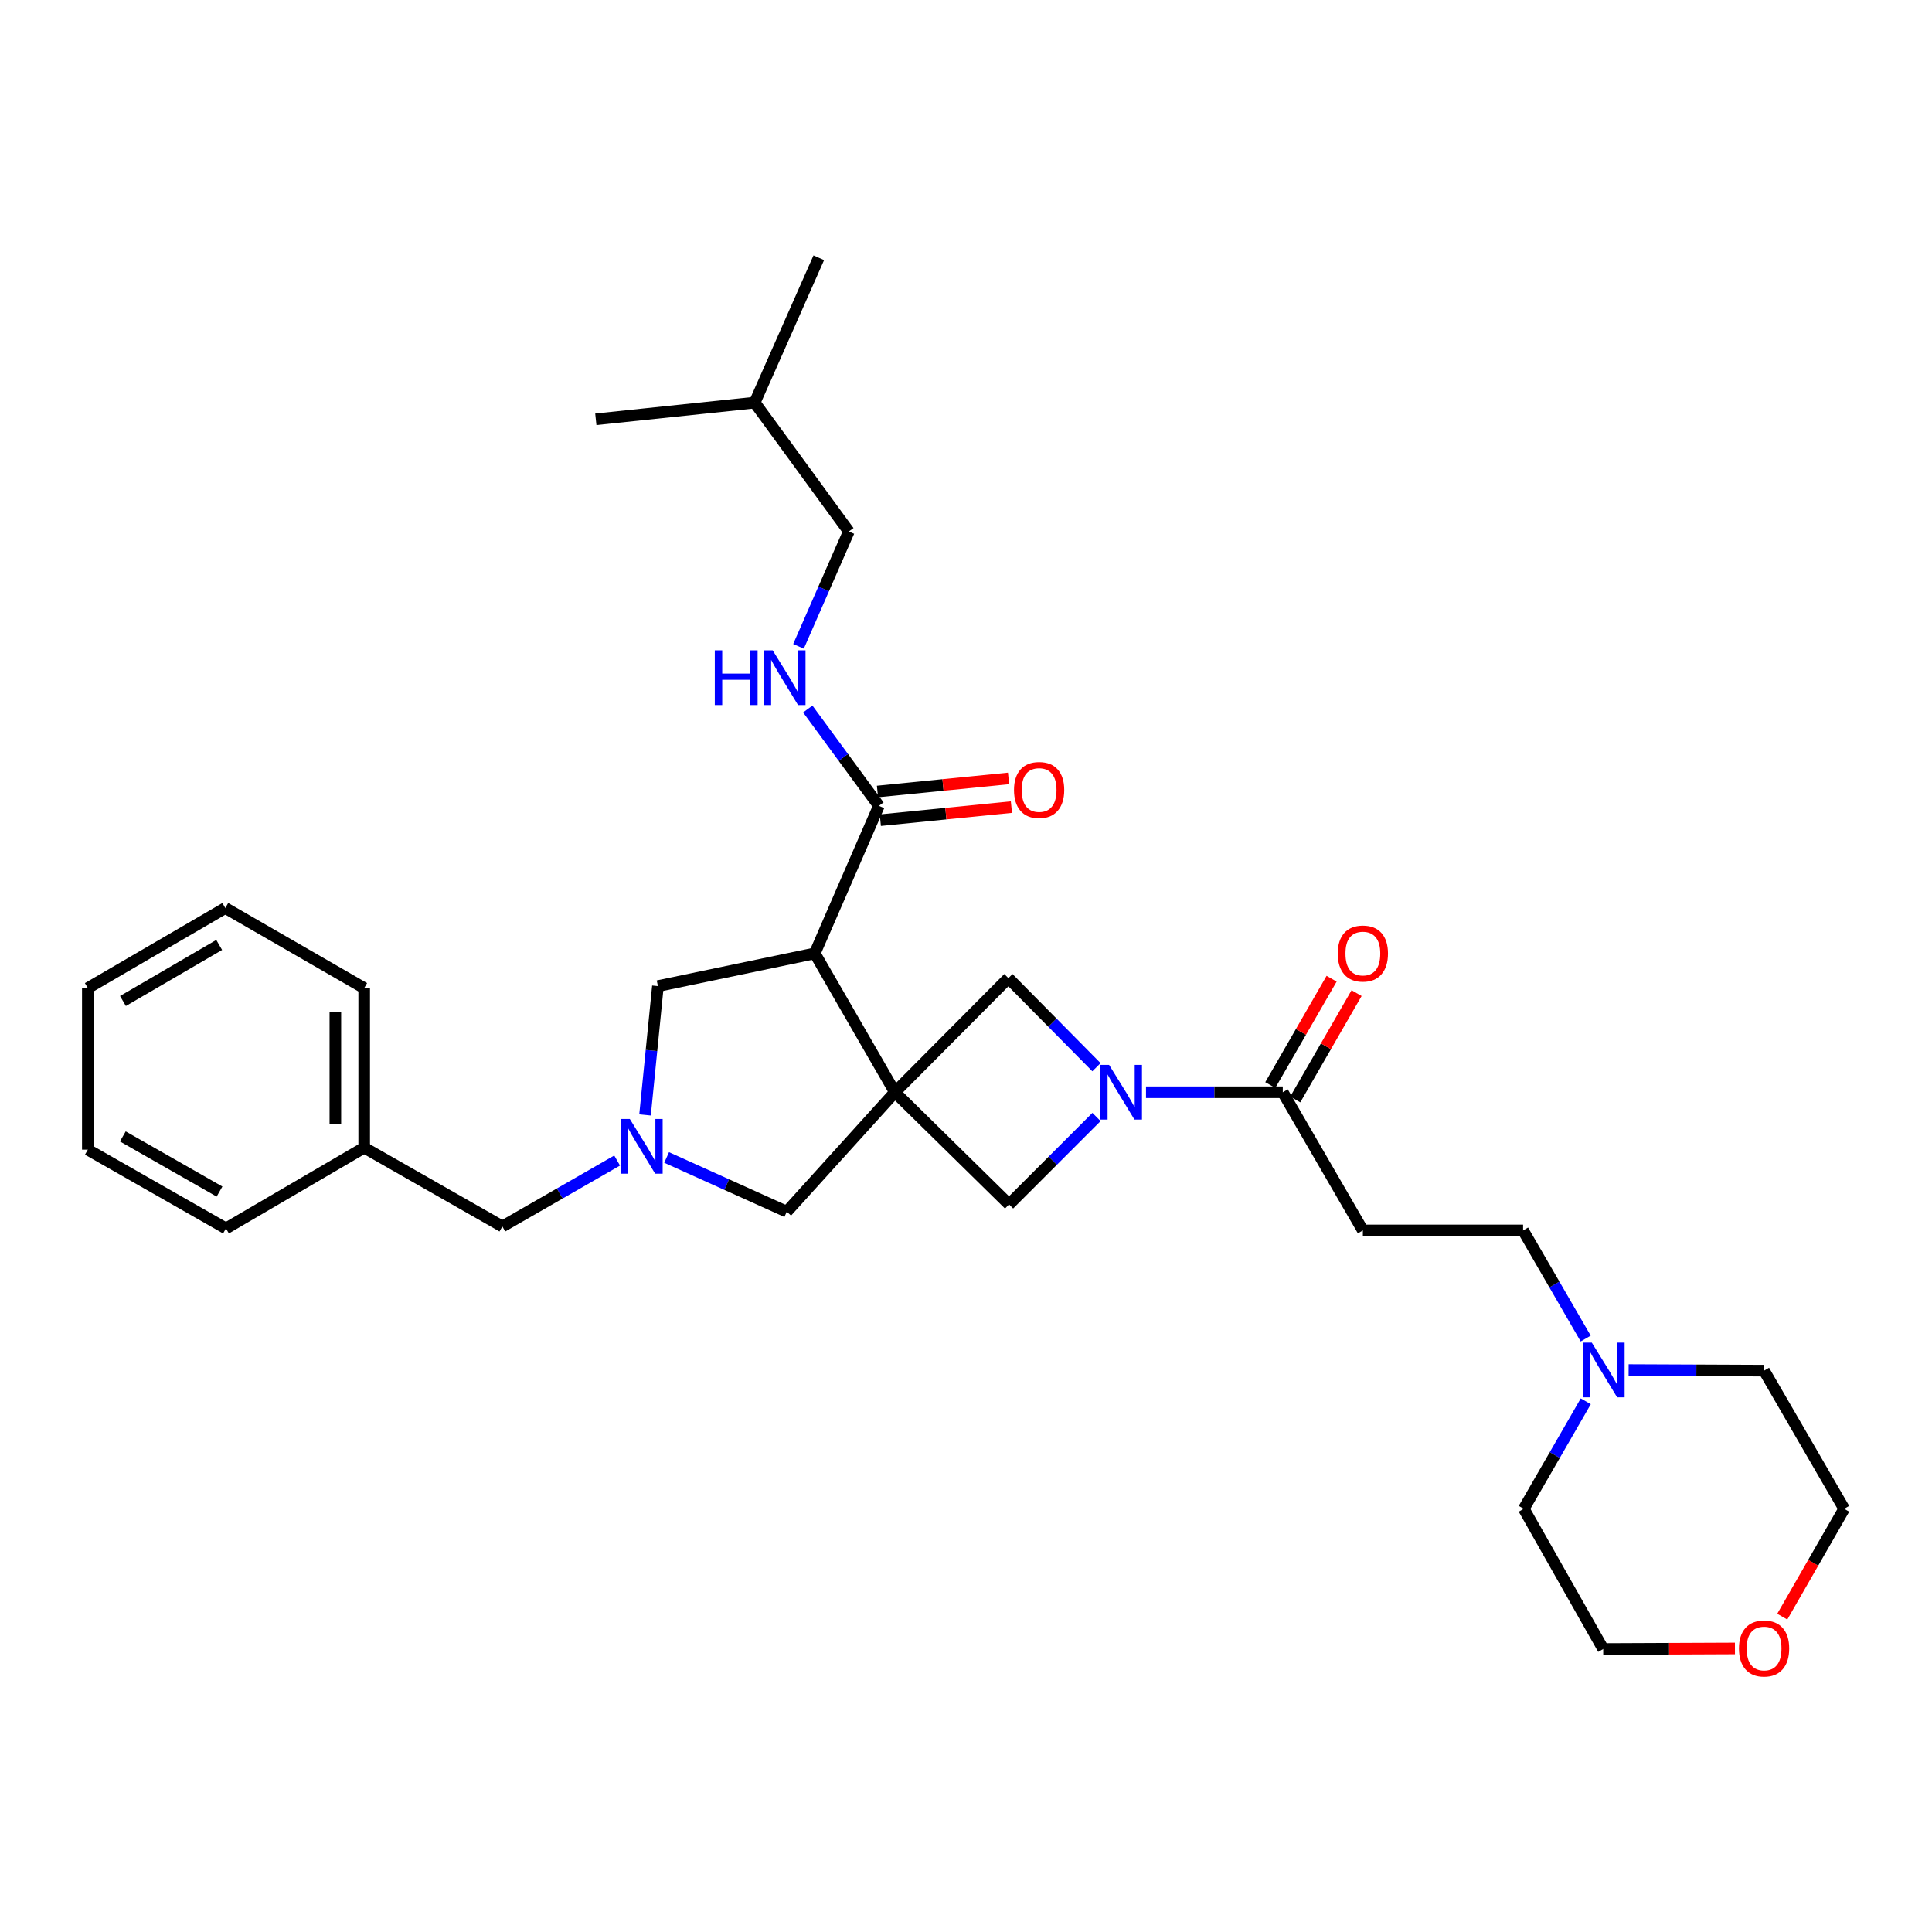 <?xml version='1.0' encoding='iso-8859-1'?>
<svg version='1.1' baseProfile='full'
              xmlns='http://www.w3.org/2000/svg'
                      xmlns:rdkit='http://www.rdkit.org/xml'
                      xmlns:xlink='http://www.w3.org/1999/xlink'
                  xml:space='preserve'
width='1000px' height='1000px' viewBox='0 0 1000 1000'>
<!-- END OF HEADER -->
<rect style='opacity:1.0;fill:#FFFFFF;stroke:none' width='1000' height='1000' x='0' y='0'> </rect>
<path class='bond-0' d='M 463.2,565.346 L 421.732,493.469' style='fill:none;fill-rule:evenodd;stroke:#000000;stroke-width:6px;stroke-linecap:butt;stroke-linejoin:miter;stroke-opacity:1' />
<path class='bond-4' d='M 463.2,565.346 L 522.284,623.402' style='fill:none;fill-rule:evenodd;stroke:#000000;stroke-width:6px;stroke-linecap:butt;stroke-linejoin:miter;stroke-opacity:1' />
<path class='bond-5' d='M 463.2,565.346 L 521.944,506.269' style='fill:none;fill-rule:evenodd;stroke:#000000;stroke-width:6px;stroke-linecap:butt;stroke-linejoin:miter;stroke-opacity:1' />
<path class='bond-7' d='M 463.2,565.346 L 407.232,627.174' style='fill:none;fill-rule:evenodd;stroke:#000000;stroke-width:6px;stroke-linecap:butt;stroke-linejoin:miter;stroke-opacity:1' />
<path class='bond-6' d='M 421.732,493.469 L 454.918,417.108' style='fill:none;fill-rule:evenodd;stroke:#000000;stroke-width:6px;stroke-linecap:butt;stroke-linejoin:miter;stroke-opacity:1' />
<path class='bond-9' d='M 421.732,493.469 L 340.537,510.398' style='fill:none;fill-rule:evenodd;stroke:#000000;stroke-width:6px;stroke-linecap:butt;stroke-linejoin:miter;stroke-opacity:1' />
<path class='bond-1' d='M 567.524,552.38 L 544.734,529.324' style='fill:none;fill-rule:evenodd;stroke:#0000FF;stroke-width:6px;stroke-linecap:butt;stroke-linejoin:miter;stroke-opacity:1' />
<path class='bond-1' d='M 544.734,529.324 L 521.944,506.269' style='fill:none;fill-rule:evenodd;stroke:#000000;stroke-width:6px;stroke-linecap:butt;stroke-linejoin:miter;stroke-opacity:1' />
<path class='bond-3' d='M 593.171,565.346 L 628.568,565.346' style='fill:none;fill-rule:evenodd;stroke:#0000FF;stroke-width:6px;stroke-linecap:butt;stroke-linejoin:miter;stroke-opacity:1' />
<path class='bond-3' d='M 628.568,565.346 L 663.964,565.346' style='fill:none;fill-rule:evenodd;stroke:#000000;stroke-width:6px;stroke-linecap:butt;stroke-linejoin:miter;stroke-opacity:1' />
<path class='bond-31' d='M 567.548,578.138 L 544.916,600.77' style='fill:none;fill-rule:evenodd;stroke:#0000FF;stroke-width:6px;stroke-linecap:butt;stroke-linejoin:miter;stroke-opacity:1' />
<path class='bond-31' d='M 544.916,600.77 L 522.284,623.402' style='fill:none;fill-rule:evenodd;stroke:#000000;stroke-width:6px;stroke-linecap:butt;stroke-linejoin:miter;stroke-opacity:1' />
<path class='bond-2' d='M 345.044,599.102 L 376.138,613.138' style='fill:none;fill-rule:evenodd;stroke:#0000FF;stroke-width:6px;stroke-linecap:butt;stroke-linejoin:miter;stroke-opacity:1' />
<path class='bond-2' d='M 376.138,613.138 L 407.232,627.174' style='fill:none;fill-rule:evenodd;stroke:#000000;stroke-width:6px;stroke-linecap:butt;stroke-linejoin:miter;stroke-opacity:1' />
<path class='bond-14' d='M 319.425,600.69 L 289.724,617.75' style='fill:none;fill-rule:evenodd;stroke:#0000FF;stroke-width:6px;stroke-linecap:butt;stroke-linejoin:miter;stroke-opacity:1' />
<path class='bond-14' d='M 289.724,617.75 L 260.022,634.809' style='fill:none;fill-rule:evenodd;stroke:#000000;stroke-width:6px;stroke-linecap:butt;stroke-linejoin:miter;stroke-opacity:1' />
<path class='bond-32' d='M 333.871,577.082 L 337.204,543.74' style='fill:none;fill-rule:evenodd;stroke:#0000FF;stroke-width:6px;stroke-linecap:butt;stroke-linejoin:miter;stroke-opacity:1' />
<path class='bond-32' d='M 337.204,543.74 L 340.537,510.398' style='fill:none;fill-rule:evenodd;stroke:#000000;stroke-width:6px;stroke-linecap:butt;stroke-linejoin:miter;stroke-opacity:1' />
<path class='bond-8' d='M 663.964,565.346 L 705.416,636.865' style='fill:none;fill-rule:evenodd;stroke:#000000;stroke-width:6px;stroke-linecap:butt;stroke-linejoin:miter;stroke-opacity:1' />
<path class='bond-12' d='M 670.428,569.073 L 686.299,541.552' style='fill:none;fill-rule:evenodd;stroke:#000000;stroke-width:6px;stroke-linecap:butt;stroke-linejoin:miter;stroke-opacity:1' />
<path class='bond-12' d='M 686.299,541.552 L 702.171,514.031' style='fill:none;fill-rule:evenodd;stroke:#FF0000;stroke-width:6px;stroke-linecap:butt;stroke-linejoin:miter;stroke-opacity:1' />
<path class='bond-12' d='M 657.501,561.618 L 673.372,534.097' style='fill:none;fill-rule:evenodd;stroke:#000000;stroke-width:6px;stroke-linecap:butt;stroke-linejoin:miter;stroke-opacity:1' />
<path class='bond-12' d='M 673.372,534.097 L 689.244,506.576' style='fill:none;fill-rule:evenodd;stroke:#FF0000;stroke-width:6px;stroke-linecap:butt;stroke-linejoin:miter;stroke-opacity:1' />
<path class='bond-10' d='M 454.918,417.108 L 436.512,392.047' style='fill:none;fill-rule:evenodd;stroke:#000000;stroke-width:6px;stroke-linecap:butt;stroke-linejoin:miter;stroke-opacity:1' />
<path class='bond-10' d='M 436.512,392.047 L 418.107,366.987' style='fill:none;fill-rule:evenodd;stroke:#0000FF;stroke-width:6px;stroke-linecap:butt;stroke-linejoin:miter;stroke-opacity:1' />
<path class='bond-13' d='M 455.659,424.532 L 489.581,421.144' style='fill:none;fill-rule:evenodd;stroke:#000000;stroke-width:6px;stroke-linecap:butt;stroke-linejoin:miter;stroke-opacity:1' />
<path class='bond-13' d='M 489.581,421.144 L 523.503,417.756' style='fill:none;fill-rule:evenodd;stroke:#FF0000;stroke-width:6px;stroke-linecap:butt;stroke-linejoin:miter;stroke-opacity:1' />
<path class='bond-13' d='M 454.176,409.683 L 488.098,406.296' style='fill:none;fill-rule:evenodd;stroke:#000000;stroke-width:6px;stroke-linecap:butt;stroke-linejoin:miter;stroke-opacity:1' />
<path class='bond-13' d='M 488.098,406.296 L 522.02,402.908' style='fill:none;fill-rule:evenodd;stroke:#FF0000;stroke-width:6px;stroke-linecap:butt;stroke-linejoin:miter;stroke-opacity:1' />
<path class='bond-15' d='M 705.416,636.865 L 788.351,636.865' style='fill:none;fill-rule:evenodd;stroke:#000000;stroke-width:6px;stroke-linecap:butt;stroke-linejoin:miter;stroke-opacity:1' />
<path class='bond-17' d='M 413.305,334.544 L 426.331,304.816' style='fill:none;fill-rule:evenodd;stroke:#0000FF;stroke-width:6px;stroke-linecap:butt;stroke-linejoin:miter;stroke-opacity:1' />
<path class='bond-17' d='M 426.331,304.816 L 439.357,275.088' style='fill:none;fill-rule:evenodd;stroke:#000000;stroke-width:6px;stroke-linecap:butt;stroke-linejoin:miter;stroke-opacity:1' />
<path class='bond-11' d='M 820.753,692.836 L 804.552,664.85' style='fill:none;fill-rule:evenodd;stroke:#0000FF;stroke-width:6px;stroke-linecap:butt;stroke-linejoin:miter;stroke-opacity:1' />
<path class='bond-11' d='M 804.552,664.85 L 788.351,636.865' style='fill:none;fill-rule:evenodd;stroke:#000000;stroke-width:6px;stroke-linecap:butt;stroke-linejoin:miter;stroke-opacity:1' />
<path class='bond-19' d='M 820.794,725.316 L 804.747,753.137' style='fill:none;fill-rule:evenodd;stroke:#0000FF;stroke-width:6px;stroke-linecap:butt;stroke-linejoin:miter;stroke-opacity:1' />
<path class='bond-19' d='M 804.747,753.137 L 788.699,780.958' style='fill:none;fill-rule:evenodd;stroke:#000000;stroke-width:6px;stroke-linecap:butt;stroke-linejoin:miter;stroke-opacity:1' />
<path class='bond-20' d='M 842.972,709.137 L 878.029,709.287' style='fill:none;fill-rule:evenodd;stroke:#0000FF;stroke-width:6px;stroke-linecap:butt;stroke-linejoin:miter;stroke-opacity:1' />
<path class='bond-20' d='M 878.029,709.287 L 913.086,709.438' style='fill:none;fill-rule:evenodd;stroke:#000000;stroke-width:6px;stroke-linecap:butt;stroke-linejoin:miter;stroke-opacity:1' />
<path class='bond-18' d='M 260.022,634.809 L 188.503,594.021' style='fill:none;fill-rule:evenodd;stroke:#000000;stroke-width:6px;stroke-linecap:butt;stroke-linejoin:miter;stroke-opacity:1' />
<path class='bond-16' d='M 922.502,836.773 L 938.524,808.865' style='fill:none;fill-rule:evenodd;stroke:#FF0000;stroke-width:6px;stroke-linecap:butt;stroke-linejoin:miter;stroke-opacity:1' />
<path class='bond-16' d='M 938.524,808.865 L 954.545,780.958' style='fill:none;fill-rule:evenodd;stroke:#000000;stroke-width:6px;stroke-linecap:butt;stroke-linejoin:miter;stroke-opacity:1' />
<path class='bond-34' d='M 898.004,853.239 L 863.912,853.385' style='fill:none;fill-rule:evenodd;stroke:#FF0000;stroke-width:6px;stroke-linecap:butt;stroke-linejoin:miter;stroke-opacity:1' />
<path class='bond-34' d='M 863.912,853.385 L 829.819,853.531' style='fill:none;fill-rule:evenodd;stroke:#000000;stroke-width:6px;stroke-linecap:butt;stroke-linejoin:miter;stroke-opacity:1' />
<path class='bond-23' d='M 439.357,275.088 L 390.635,208.393' style='fill:none;fill-rule:evenodd;stroke:#000000;stroke-width:6px;stroke-linecap:butt;stroke-linejoin:miter;stroke-opacity:1' />
<path class='bond-24' d='M 188.503,594.021 L 188.503,511.434' style='fill:none;fill-rule:evenodd;stroke:#000000;stroke-width:6px;stroke-linecap:butt;stroke-linejoin:miter;stroke-opacity:1' />
<path class='bond-24' d='M 173.58,581.633 L 173.58,523.822' style='fill:none;fill-rule:evenodd;stroke:#000000;stroke-width:6px;stroke-linecap:butt;stroke-linejoin:miter;stroke-opacity:1' />
<path class='bond-25' d='M 188.503,594.021 L 116.958,635.829' style='fill:none;fill-rule:evenodd;stroke:#000000;stroke-width:6px;stroke-linecap:butt;stroke-linejoin:miter;stroke-opacity:1' />
<path class='bond-21' d='M 788.699,780.958 L 829.819,853.531' style='fill:none;fill-rule:evenodd;stroke:#000000;stroke-width:6px;stroke-linecap:butt;stroke-linejoin:miter;stroke-opacity:1' />
<path class='bond-22' d='M 913.086,709.438 L 954.545,780.958' style='fill:none;fill-rule:evenodd;stroke:#000000;stroke-width:6px;stroke-linecap:butt;stroke-linejoin:miter;stroke-opacity:1' />
<path class='bond-26' d='M 390.635,208.393 L 423.804,133.408' style='fill:none;fill-rule:evenodd;stroke:#000000;stroke-width:6px;stroke-linecap:butt;stroke-linejoin:miter;stroke-opacity:1' />
<path class='bond-27' d='M 390.635,208.393 L 308.396,217.031' style='fill:none;fill-rule:evenodd;stroke:#000000;stroke-width:6px;stroke-linecap:butt;stroke-linejoin:miter;stroke-opacity:1' />
<path class='bond-29' d='M 188.503,511.434 L 116.618,469.991' style='fill:none;fill-rule:evenodd;stroke:#000000;stroke-width:6px;stroke-linecap:butt;stroke-linejoin:miter;stroke-opacity:1' />
<path class='bond-28' d='M 116.958,635.829 L 45.455,595.058' style='fill:none;fill-rule:evenodd;stroke:#000000;stroke-width:6px;stroke-linecap:butt;stroke-linejoin:miter;stroke-opacity:1' />
<path class='bond-28' d='M 113.624,616.75 L 63.572,588.21' style='fill:none;fill-rule:evenodd;stroke:#000000;stroke-width:6px;stroke-linecap:butt;stroke-linejoin:miter;stroke-opacity:1' />
<path class='bond-30' d='M 45.455,595.058 L 45.455,511.434' style='fill:none;fill-rule:evenodd;stroke:#000000;stroke-width:6px;stroke-linecap:butt;stroke-linejoin:miter;stroke-opacity:1' />
<path class='bond-33' d='M 116.618,469.991 L 45.455,511.434' style='fill:none;fill-rule:evenodd;stroke:#000000;stroke-width:6px;stroke-linecap:butt;stroke-linejoin:miter;stroke-opacity:1' />
<path class='bond-33' d='M 113.453,489.103 L 63.639,518.113' style='fill:none;fill-rule:evenodd;stroke:#000000;stroke-width:6px;stroke-linecap:butt;stroke-linejoin:miter;stroke-opacity:1' />
<path  class='atom-2' d='M 574.081 551.186
L 583.361 566.186
Q 584.281 567.666, 585.761 570.346
Q 587.241 573.026, 587.321 573.186
L 587.321 551.186
L 591.081 551.186
L 591.081 579.506
L 587.201 579.506
L 577.241 563.106
Q 576.081 561.186, 574.841 558.986
Q 573.641 556.786, 573.281 556.106
L 573.281 579.506
L 569.601 579.506
L 569.601 551.186
L 574.081 551.186
' fill='#0000FF'/>
<path  class='atom-3' d='M 325.987 579.165
L 335.267 594.165
Q 336.187 595.645, 337.667 598.325
Q 339.147 601.005, 339.227 601.165
L 339.227 579.165
L 342.987 579.165
L 342.987 607.485
L 339.107 607.485
L 329.147 591.085
Q 327.987 589.165, 326.747 586.965
Q 325.547 584.765, 325.187 584.085
L 325.187 607.485
L 321.507 607.485
L 321.507 579.165
L 325.987 579.165
' fill='#0000FF'/>
<path  class='atom-11' d='M 369.976 336.609
L 373.816 336.609
L 373.816 348.649
L 388.296 348.649
L 388.296 336.609
L 392.136 336.609
L 392.136 364.929
L 388.296 364.929
L 388.296 351.849
L 373.816 351.849
L 373.816 364.929
L 369.976 364.929
L 369.976 336.609
' fill='#0000FF'/>
<path  class='atom-11' d='M 399.936 336.609
L 409.216 351.609
Q 410.136 353.089, 411.616 355.769
Q 413.096 358.449, 413.176 358.609
L 413.176 336.609
L 416.936 336.609
L 416.936 364.929
L 413.056 364.929
L 403.096 348.529
Q 401.936 346.609, 400.696 344.409
Q 399.496 342.209, 399.136 341.529
L 399.136 364.929
L 395.456 364.929
L 395.456 336.609
L 399.936 336.609
' fill='#0000FF'/>
<path  class='atom-12' d='M 823.899 694.922
L 833.179 709.922
Q 834.099 711.402, 835.579 714.082
Q 837.059 716.762, 837.139 716.922
L 837.139 694.922
L 840.899 694.922
L 840.899 723.242
L 837.019 723.242
L 827.059 706.842
Q 825.899 704.922, 824.659 702.722
Q 823.459 700.522, 823.099 699.842
L 823.099 723.242
L 819.419 723.242
L 819.419 694.922
L 823.899 694.922
' fill='#0000FF'/>
<path  class='atom-13' d='M 692.416 493.549
Q 692.416 486.749, 695.776 482.949
Q 699.136 479.149, 705.416 479.149
Q 711.696 479.149, 715.056 482.949
Q 718.416 486.749, 718.416 493.549
Q 718.416 500.429, 715.016 504.349
Q 711.616 508.229, 705.416 508.229
Q 699.176 508.229, 695.776 504.349
Q 692.416 500.469, 692.416 493.549
M 705.416 505.029
Q 709.736 505.029, 712.056 502.149
Q 714.416 499.229, 714.416 493.549
Q 714.416 487.989, 712.056 485.189
Q 709.736 482.349, 705.416 482.349
Q 701.096 482.349, 698.736 485.149
Q 696.416 487.949, 696.416 493.549
Q 696.416 499.269, 698.736 502.149
Q 701.096 505.029, 705.416 505.029
' fill='#FF0000'/>
<path  class='atom-14' d='M 524.845 408.906
Q 524.845 402.106, 528.205 398.306
Q 531.565 394.506, 537.845 394.506
Q 544.125 394.506, 547.485 398.306
Q 550.845 402.106, 550.845 408.906
Q 550.845 415.786, 547.445 419.706
Q 544.045 423.586, 537.845 423.586
Q 531.605 423.586, 528.205 419.706
Q 524.845 415.826, 524.845 408.906
M 537.845 420.386
Q 542.165 420.386, 544.485 417.506
Q 546.845 414.586, 546.845 408.906
Q 546.845 403.346, 544.485 400.546
Q 542.165 397.706, 537.845 397.706
Q 533.525 397.706, 531.165 400.506
Q 528.845 403.306, 528.845 408.906
Q 528.845 414.626, 531.165 417.506
Q 533.525 420.386, 537.845 420.386
' fill='#FF0000'/>
<path  class='atom-17' d='M 900.086 853.254
Q 900.086 846.454, 903.446 842.654
Q 906.806 838.854, 913.086 838.854
Q 919.366 838.854, 922.726 842.654
Q 926.086 846.454, 926.086 853.254
Q 926.086 860.134, 922.686 864.054
Q 919.286 867.934, 913.086 867.934
Q 906.846 867.934, 903.446 864.054
Q 900.086 860.174, 900.086 853.254
M 913.086 864.734
Q 917.406 864.734, 919.726 861.854
Q 922.086 858.934, 922.086 853.254
Q 922.086 847.694, 919.726 844.894
Q 917.406 842.054, 913.086 842.054
Q 908.766 842.054, 906.406 844.854
Q 904.086 847.654, 904.086 853.254
Q 904.086 858.974, 906.406 861.854
Q 908.766 864.734, 913.086 864.734
' fill='#FF0000'/>
</svg>
